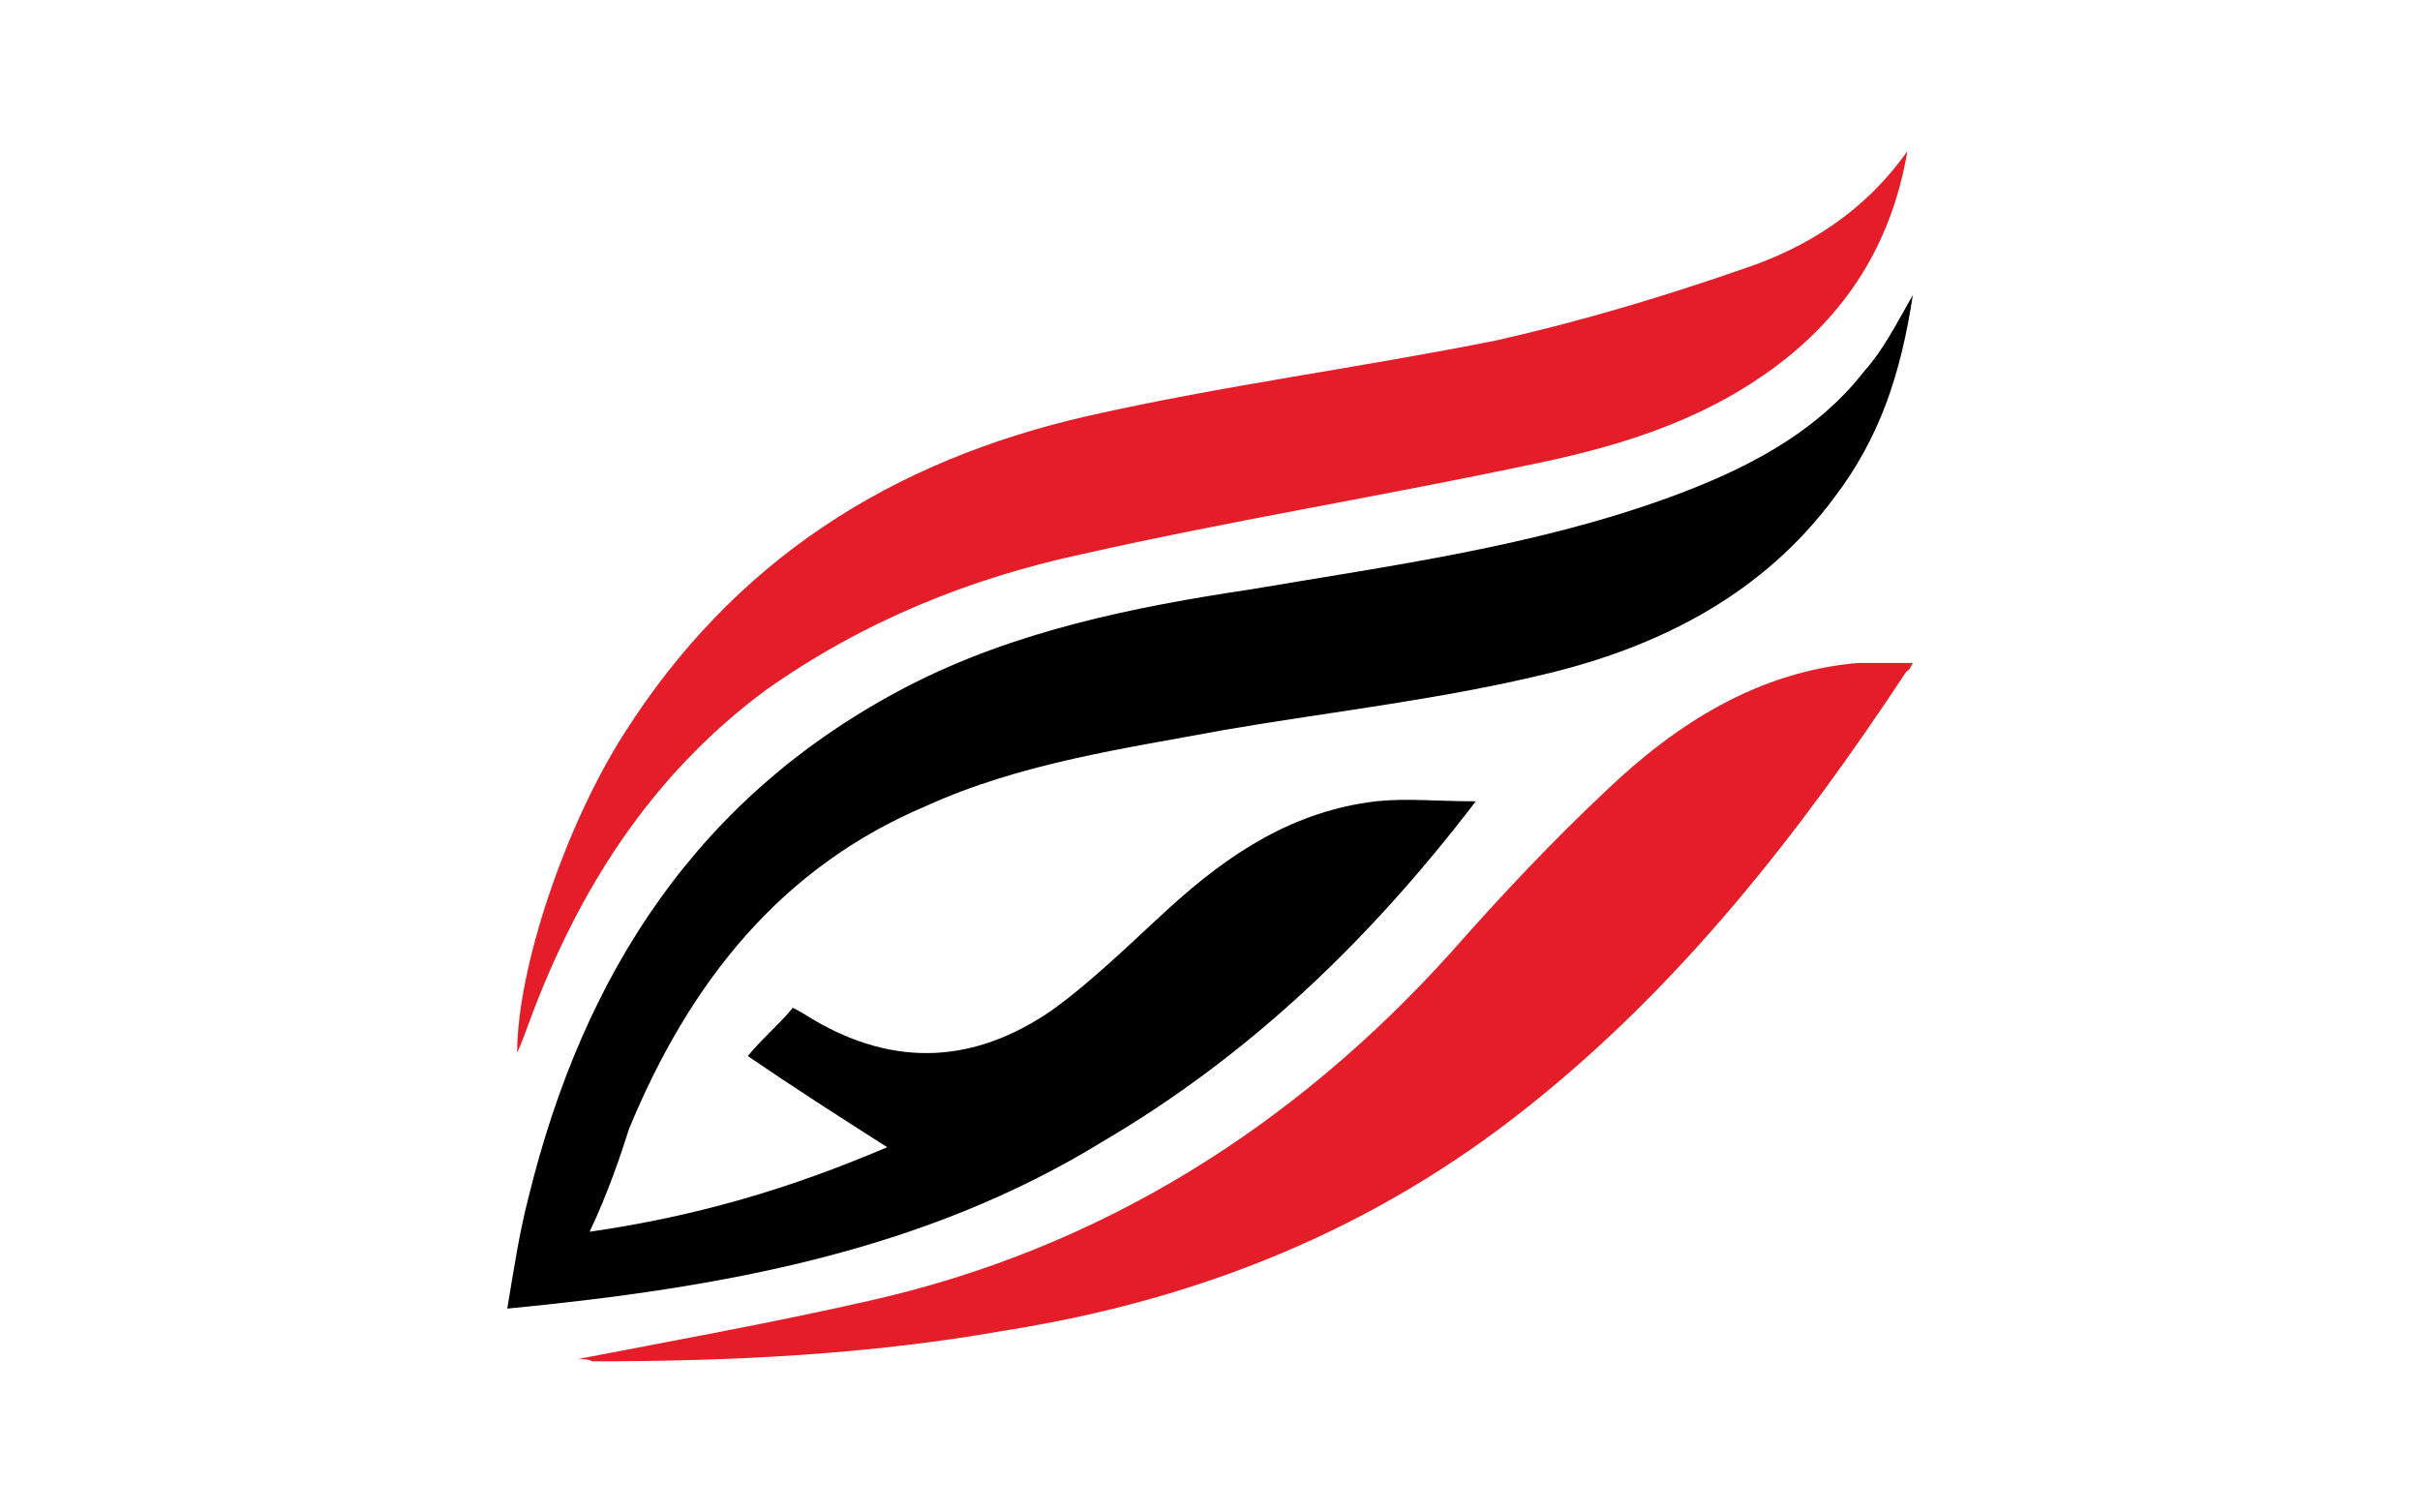 <svg id="e3MwODNYnBK1" xmlns="http://www.w3.org/2000/svg" xmlns:xlink="http://www.w3.org/1999/xlink" viewBox="0 0 64 40" shape-rendering="geometricPrecision" text-rendering="geometricPrecision">
<style><![CDATA[
#e3MwODNYnBK3_ts {animation: e3MwODNYnBK3_ts__ts 2000ms linear infinite normal forwards}@keyframes e3MwODNYnBK3_ts__ts { 0% {transform: translate(64.1px,64.4px) scale(0.8,0.8)} 50% {transform: translate(64.1px,64.4px) scale(0.6,0.6)} 100% {transform: translate(64.1px,64.4px) scale(0.8,0.8)}}
]]></style>
<g transform="matrix(.363 0 0 0.363 8.733-3.376)"><g id="e3MwODNYnBK3_ts" transform="translate(64.1,64.4) scale(0.8,0.8)"><g transform="translate(-64.1,-64.4)"><path d="M7.6,107.7c9.7-1.4,18.2-3.9,27.1-7.7-4.4-2.8-8.6-5.5-12.7-8.3c1.4-1.7,2.8-2.8,4.1-4.4.6.3,1.1.6,1.9,1.1c7.5,4.4,14.7,3.9,21.6-.8c3.9-2.8,7.5-6.4,10.8-9.4c5.5-5,11.3-8.8,18.8-9.7c2.8-.3,5.5,0,9.1,0-9.7,12.7-20.7,23.2-34,31-16.3,10-34.6,13.3-54.2,15.2.6-3.6,1.1-6.9,1.9-10C7,84.2,17.5,67.9,36.6,58c9.7-5,20.5-7.2,31.2-8.8c13-2.2,25.7-3.9,37.9-8.3c6.9-2.5,13.5-5.8,18-11.6c1.7-1.9,2.8-4.1,4.4-6.9-1.1,7.2-3,13-7.2,18.5-6.4,8.6-15.5,13.3-25.4,15.8-10,2.5-20.2,3.6-30.1,5.3-9.1,1.7-18.5,3-27.1,6.9C25,74.5,16.7,85,11.2,98.3c-.8,2.5-1.9,5.8-3.6,9.4Z"/><path d="M127.6,9.3c-1.4,8.3-5.5,14.9-12.4,19.9s-14.7,7.2-22.7,8.8c-13.3,2.8-26.8,5-40.1,8-10.2,2.2-19.9,6.1-28.8,12.4C13.1,66.2,6.5,76.7,2.1,88.6c-.3.8-.6,1.7-1.1,2.8c0-7.7,4.4-20.7,9.7-29C20.7,46.6,35,37.5,53,33.4c12.4-2.8,24.9-4.4,37.3-6.9c7.5-1.7,14.9-3.9,22.1-6.4c6.1-2,11.3-5.3,15.2-10.8Z" fill="#e51d28"/><path d="M6.5,119.3c8.8-1.7,17.7-3.3,26.5-5.3c21-4.7,38.7-15.8,53.1-31.8c4.4-5,9.1-10,14.1-14.7c6.4-6.1,13.8-10.8,22.9-11.6c1.1,0,1.9,0,2.8,0c.6,0,1.7,0,2.2,0-.3.6-.3.6-.6.8-9.7,14.7-20.5,28.5-34.3,39.5-14.1,11.3-30.1,17.7-47.8,20.5-12.4,2.2-24.9,2.8-37.6,2.8-.2-.2-1-.2-1.3-.2Z" fill="#e51d28"/></g></g></g></svg>
